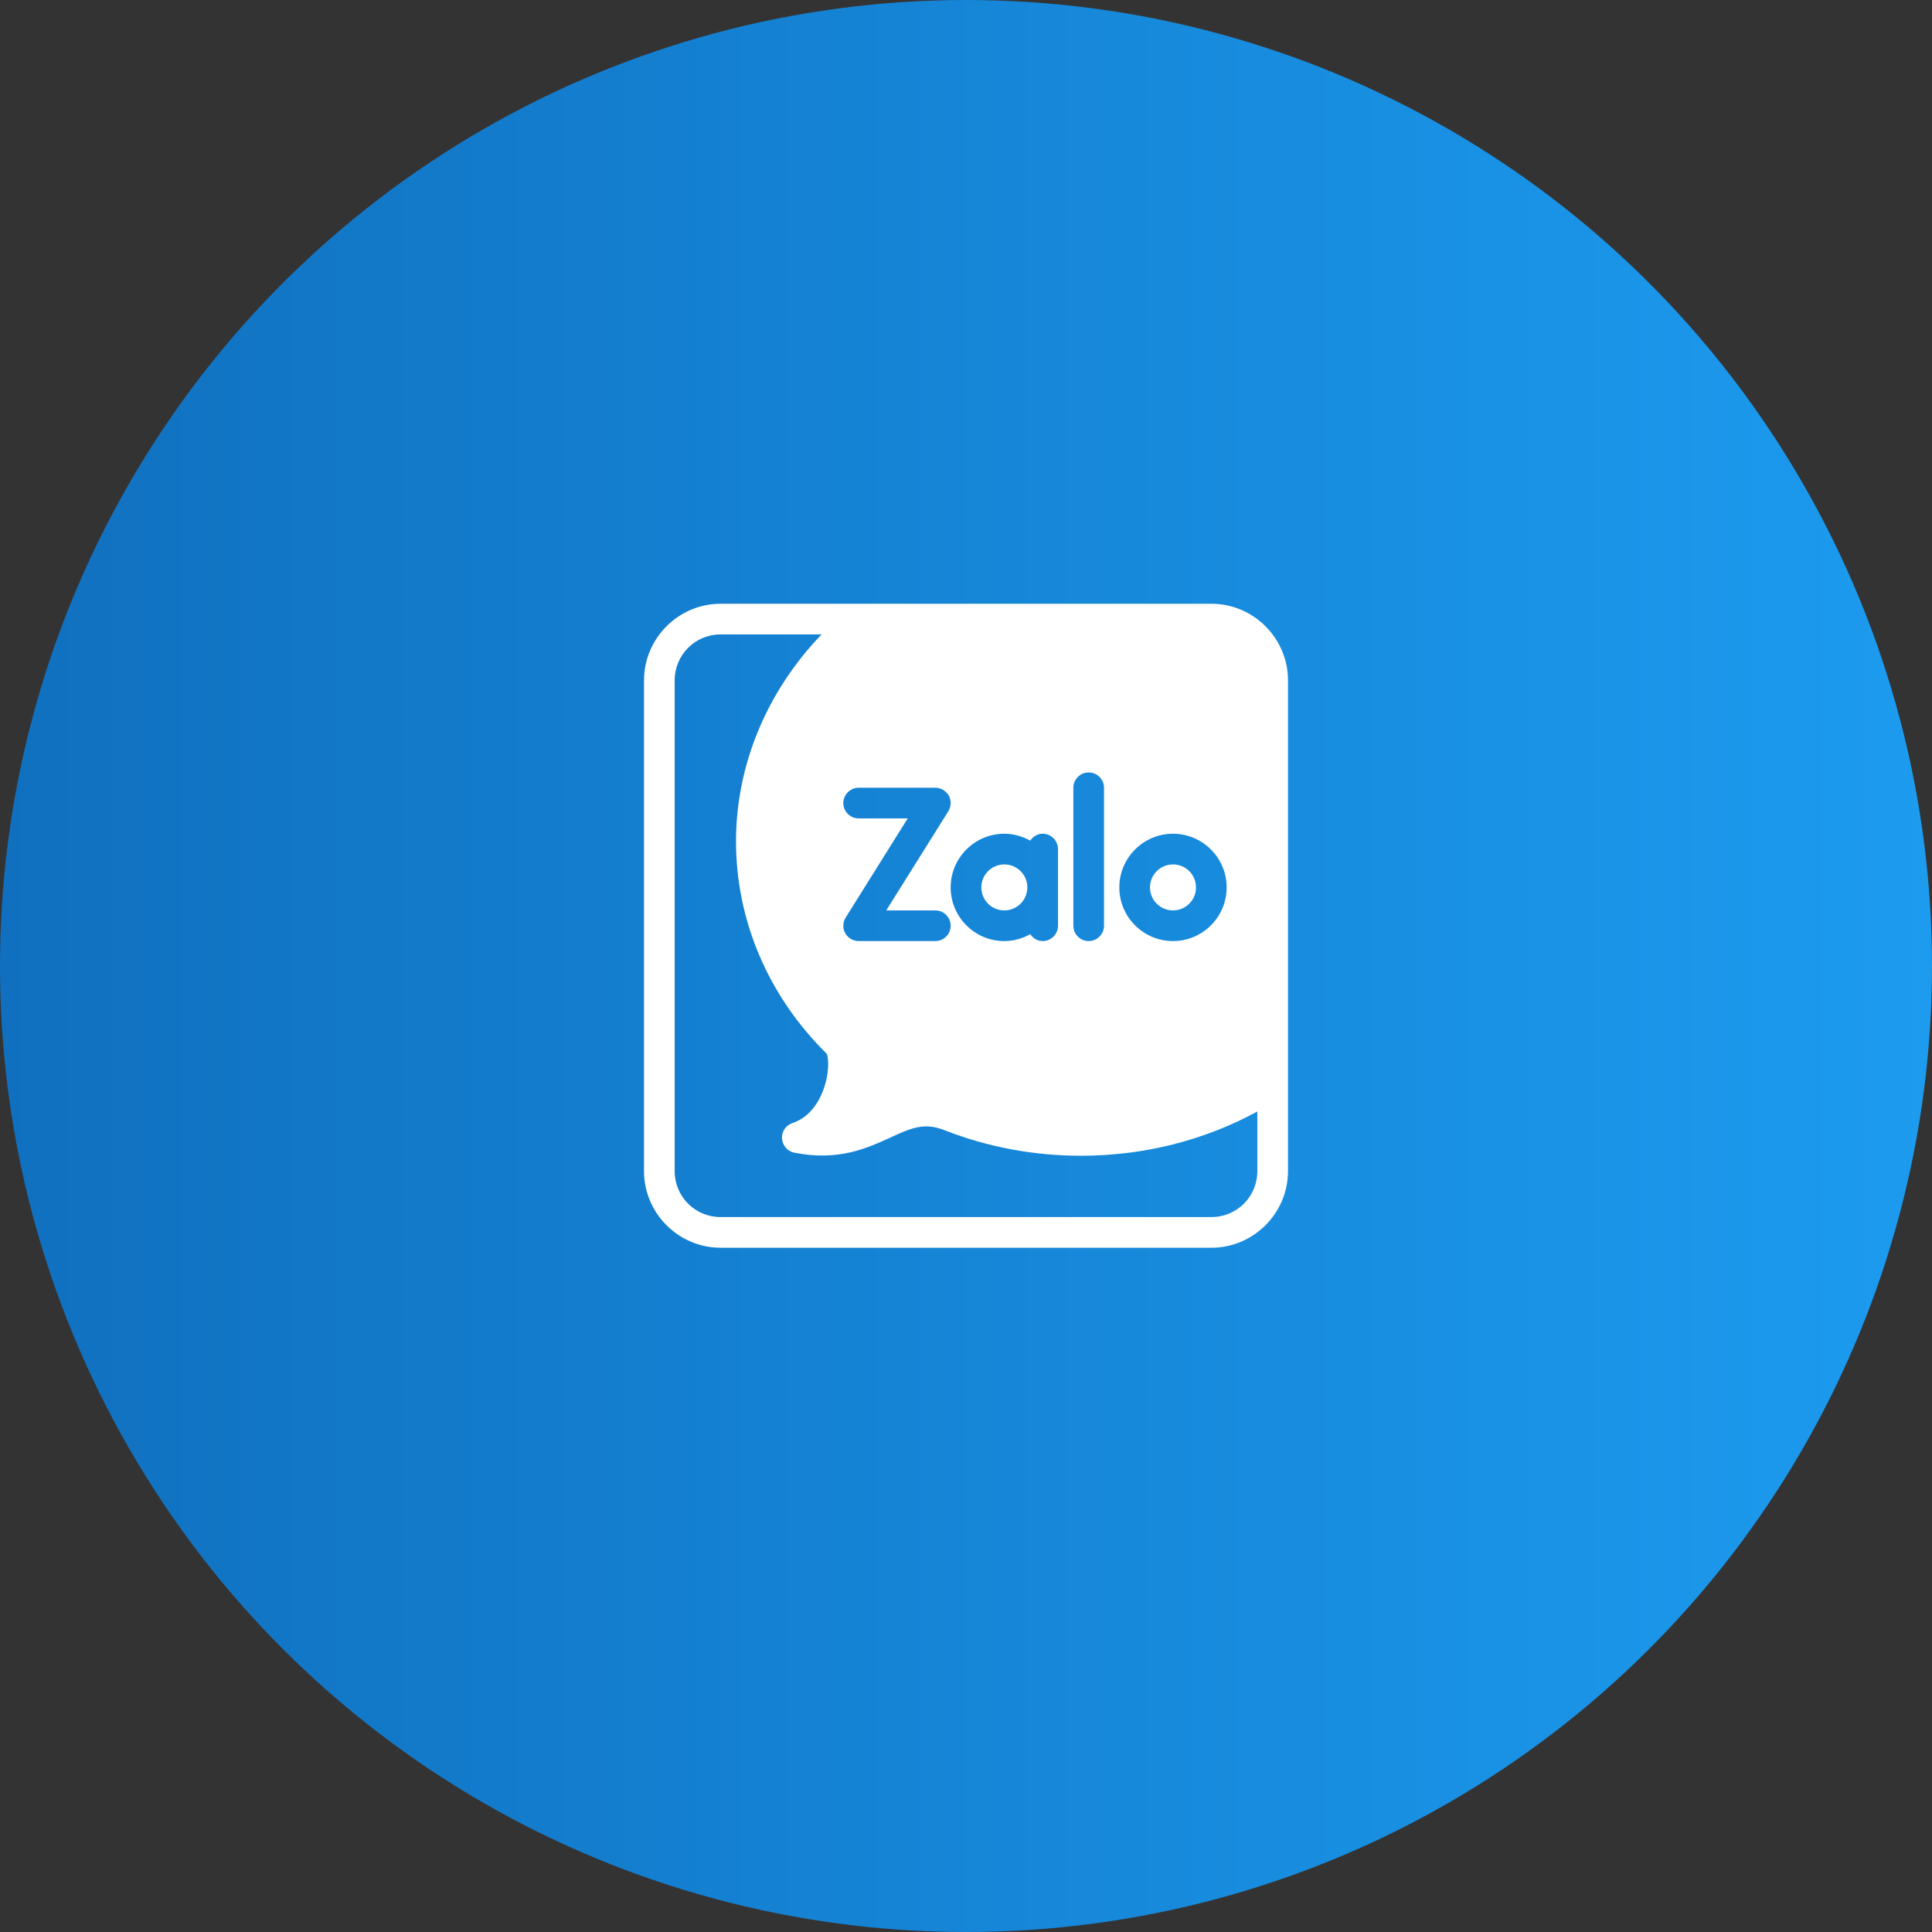<svg width="48" height="48" viewBox="0 0 48 48" fill="none" xmlns="http://www.w3.org/2000/svg">
<rect x="0" y="0" width="48" height="48" fill="#333333" stroke="none"/>
<circle cx="24" cy="24" r="24" transform="rotate(-90 24 24)" fill="url(#paint0_linear_222_13)"/>
<g clip-path="url(#clip0_222_13)">
<path d="M17.905 15C16.857 15 16 15.857 16 16.905V29.095C16 30.143 16.857 31 17.905 31H30.095C31.143 31 32 30.143 32 29.095V16.905C32 15.857 31.143 15 30.095 15H17.905ZM17.905 15.762H20.412C19.051 17.177 18.286 19.007 18.286 20.905C18.286 22.87 19.09 24.752 20.537 26.177C20.583 26.257 20.621 26.649 20.446 27.103C20.335 27.388 20.114 27.762 19.688 27.902C19.524 27.956 19.417 28.116 19.429 28.288C19.44 28.459 19.566 28.604 19.734 28.638C20.827 28.855 21.535 28.528 22.106 28.269C22.621 28.032 22.96 27.872 23.482 28.086C24.549 28.501 25.684 28.714 26.857 28.714C28.417 28.714 29.917 28.334 31.238 27.615V29.095C31.238 29.731 30.731 30.238 30.095 30.238H17.905C17.269 30.238 16.762 29.731 16.762 29.095V16.905C16.762 16.269 17.269 15.762 17.905 15.762ZM27.048 19.191C27.257 19.191 27.429 19.362 27.429 19.571V23C27.429 23.209 27.257 23.381 27.048 23.381C26.838 23.381 26.667 23.209 26.667 23V19.571C26.667 19.362 26.838 19.191 27.048 19.191ZM21.333 19.571H23.238C23.375 19.571 23.505 19.647 23.574 19.769C23.638 19.887 23.634 20.036 23.562 20.154L22.019 22.619H23.238C23.448 22.619 23.619 22.791 23.619 23C23.619 23.209 23.448 23.381 23.238 23.381H21.333C21.196 23.381 21.066 23.305 20.998 23.183C20.933 23.065 20.937 22.916 21.01 22.798L22.552 20.333H21.333C21.124 20.333 20.952 20.162 20.952 19.952C20.952 19.743 21.124 19.571 21.333 19.571ZM24.952 20.714C25.185 20.714 25.402 20.779 25.596 20.885C25.665 20.786 25.771 20.714 25.905 20.714C26.114 20.714 26.286 20.886 26.286 21.095V23C26.286 23.209 26.114 23.381 25.905 23.381C25.771 23.381 25.665 23.309 25.596 23.21C25.402 23.317 25.185 23.381 24.952 23.381C24.217 23.381 23.619 22.783 23.619 22.048C23.619 21.312 24.217 20.714 24.952 20.714ZM29.143 20.714C29.878 20.714 30.476 21.312 30.476 22.048C30.476 22.783 29.878 23.381 29.143 23.381C28.408 23.381 27.809 22.783 27.809 22.048C27.809 21.312 28.408 20.714 29.143 20.714ZM24.952 21.476C24.913 21.476 24.874 21.48 24.837 21.488C24.763 21.503 24.693 21.533 24.632 21.574C24.572 21.615 24.52 21.667 24.478 21.728C24.437 21.788 24.408 21.858 24.393 21.932C24.385 21.97 24.381 22.008 24.381 22.048C24.381 22.087 24.385 22.126 24.393 22.163C24.401 22.2 24.411 22.236 24.426 22.27C24.44 22.304 24.458 22.337 24.478 22.368C24.499 22.398 24.523 22.426 24.548 22.452C24.574 22.477 24.602 22.501 24.632 22.522C24.693 22.563 24.763 22.592 24.837 22.607C24.874 22.615 24.913 22.619 24.952 22.619C24.992 22.619 25.03 22.615 25.068 22.607C25.328 22.554 25.524 22.324 25.524 22.048C25.524 21.731 25.269 21.476 24.952 21.476ZM29.143 21.476C29.103 21.476 29.065 21.48 29.027 21.488C28.99 21.496 28.955 21.506 28.92 21.521C28.886 21.535 28.853 21.553 28.823 21.574C28.793 21.594 28.765 21.618 28.739 21.644C28.687 21.695 28.645 21.757 28.616 21.825C28.602 21.859 28.591 21.895 28.583 21.932C28.576 21.97 28.571 22.008 28.571 22.048C28.571 22.087 28.576 22.126 28.583 22.163C28.591 22.2 28.602 22.236 28.616 22.27C28.631 22.304 28.648 22.337 28.669 22.368C28.689 22.398 28.713 22.426 28.739 22.452C28.765 22.477 28.793 22.501 28.823 22.522C28.853 22.542 28.886 22.56 28.92 22.574C28.955 22.589 28.99 22.599 29.027 22.607C29.065 22.615 29.103 22.619 29.143 22.619C29.182 22.619 29.221 22.615 29.258 22.607C29.519 22.554 29.714 22.324 29.714 22.048C29.714 21.731 29.459 21.476 29.143 21.476Z" fill="white"/>
</g>
<defs>
<linearGradient id="paint0_linear_222_13" x1="24" y1="0" x2="24" y2="48" gradientUnits="userSpaceOnUse">
<stop stop-color="#1070BF"/>
<stop offset="1" stop-color="#1C9BEF"/>
</linearGradient>
<clipPath id="clip0_222_13">
<rect width="16" height="16" fill="white" transform="translate(16 15)"/>
</clipPath>
</defs>
</svg>
